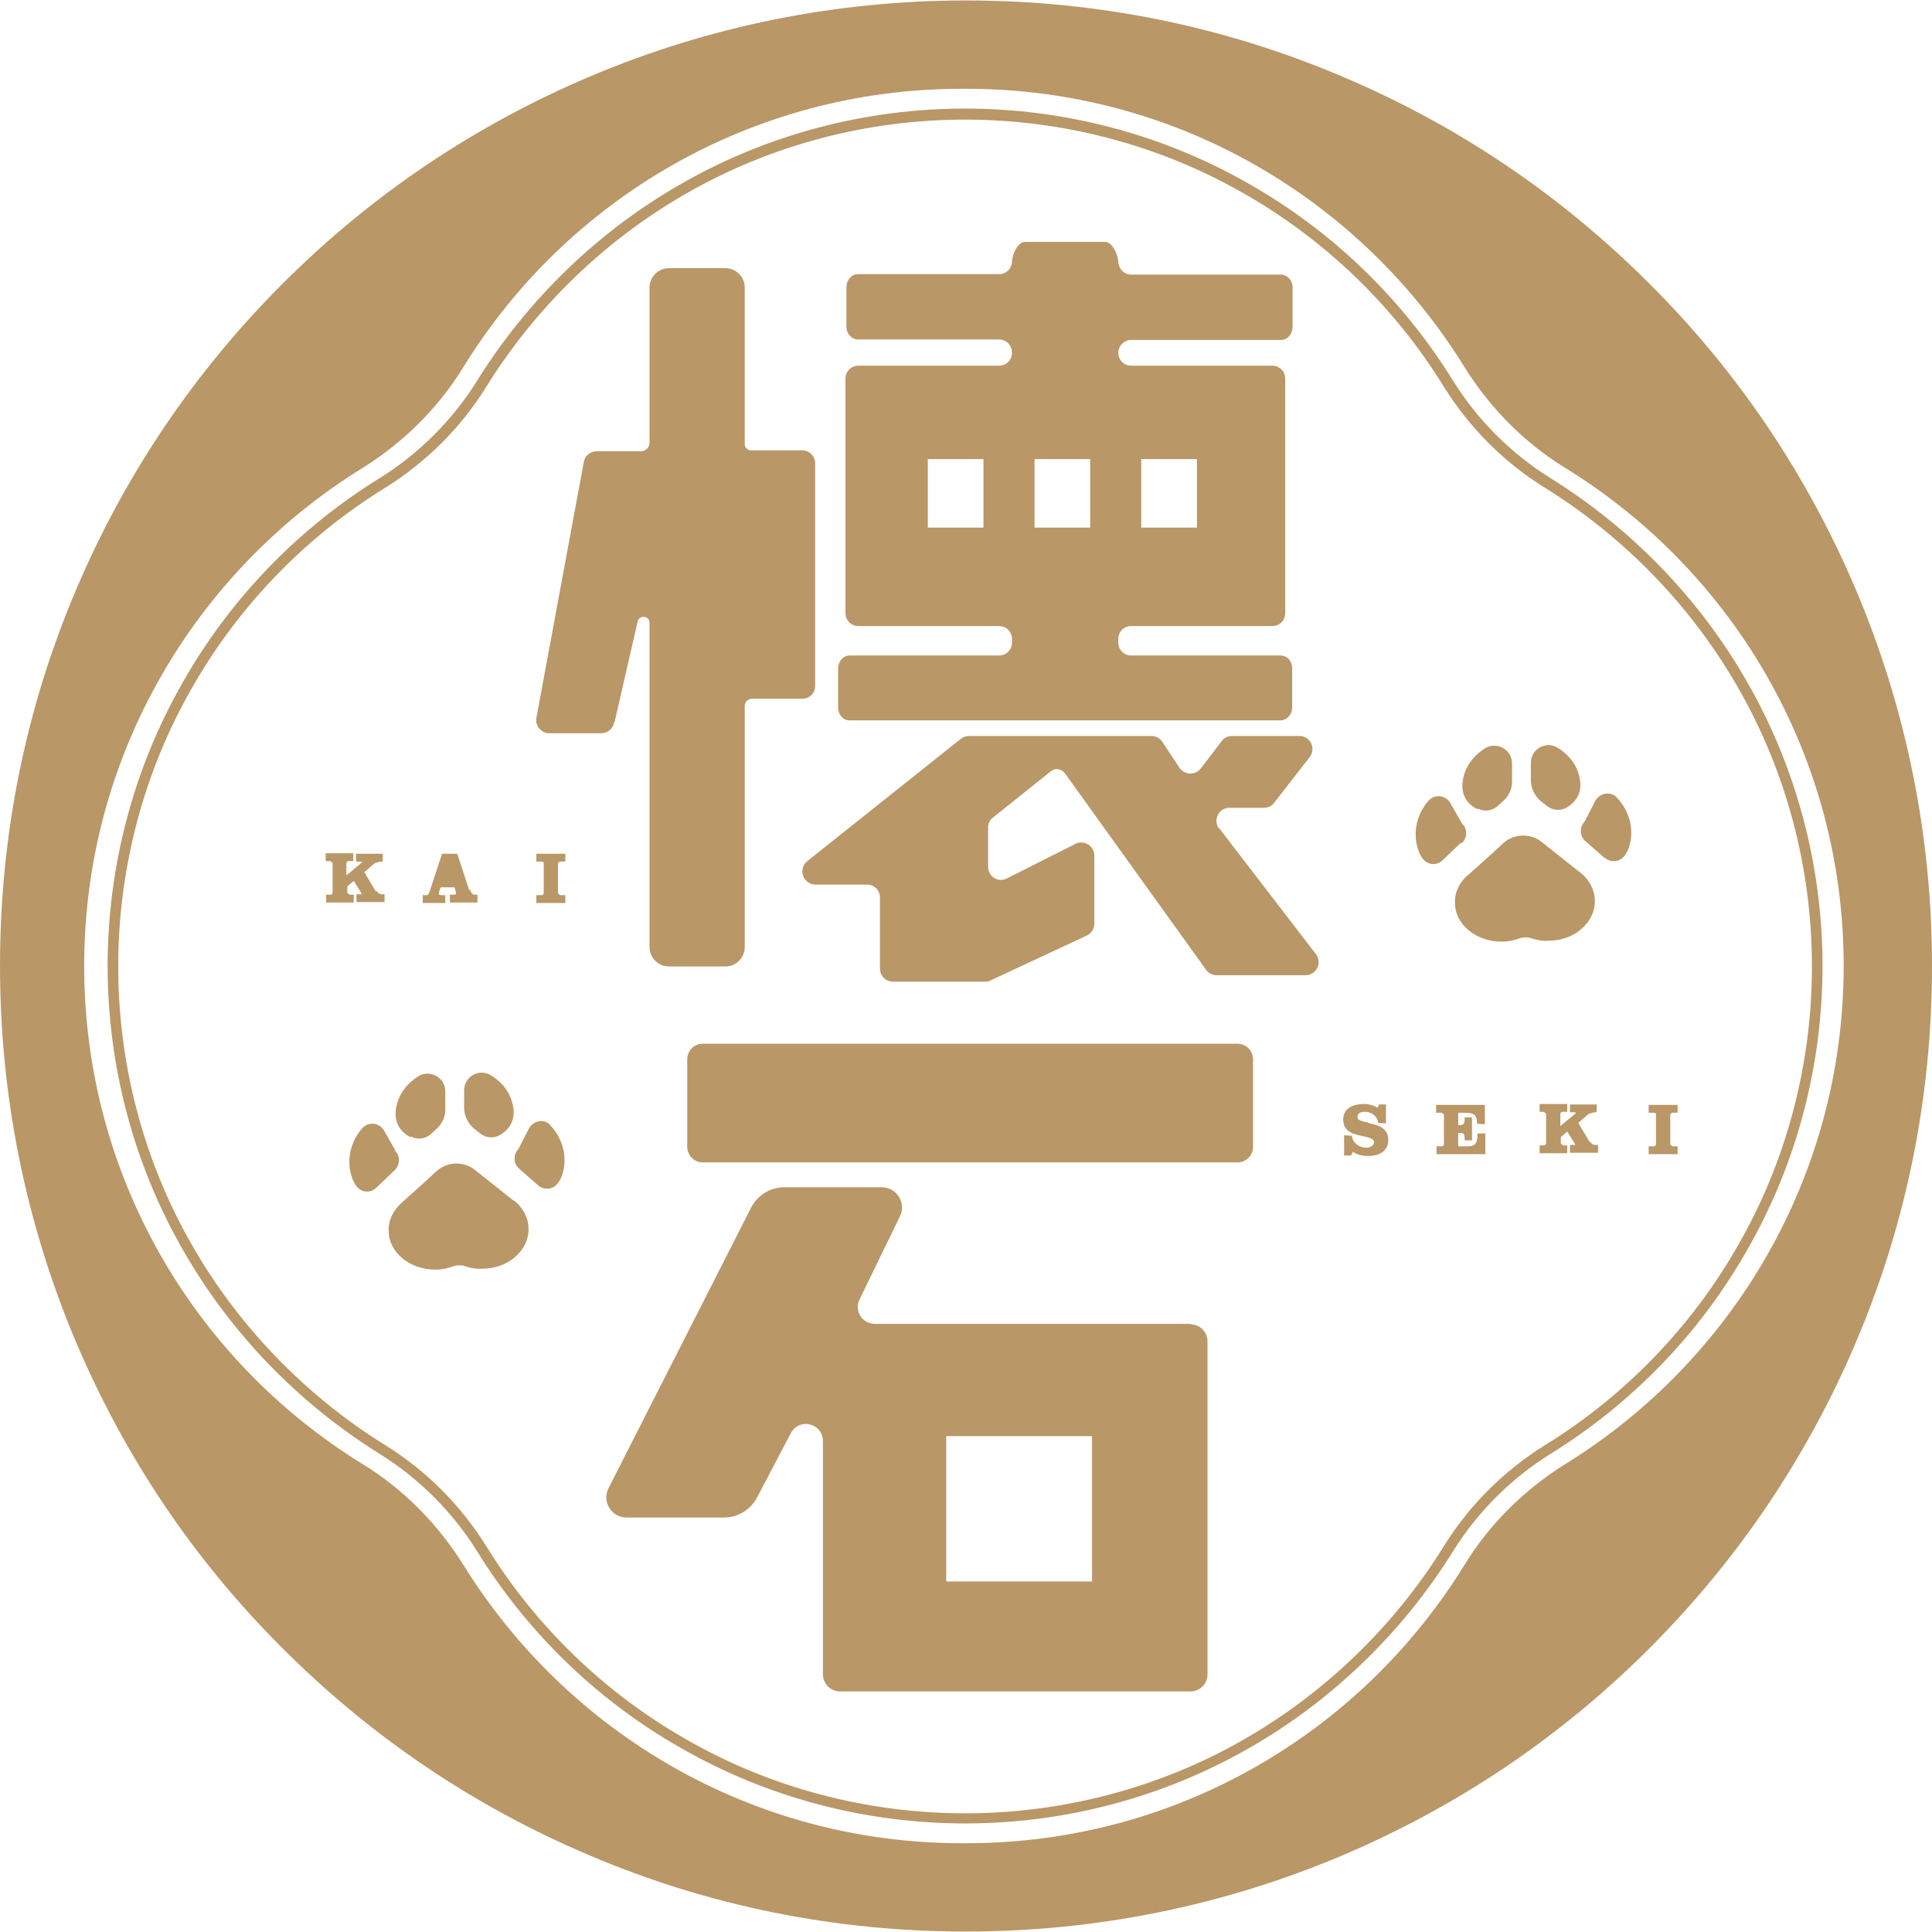 <?xml version="1.0" encoding="UTF-8"?><svg id="b" xmlns="http://www.w3.org/2000/svg" width="42" height="42" viewBox="0 0 42 42"><g id="c"><g style="isolation:isolate;"><path d="M34.04,31.82c-.9.56-1.66,1.31-2.21,2.21-2.24,3.63-6.25,6.04-10.82,6.04-.02,0-.03,0-.05,0s-.03,0-.05,0c-4.58,0-8.58-2.42-10.83-6.04-.56-.9-1.31-1.66-2.21-2.21-3.63-2.24-6.04-6.25-6.04-10.82s2.42-8.58,6.04-10.82c.9-.56,1.66-1.31,2.21-2.21,2.24-3.63,6.25-6.04,10.83-6.04.02,0,.03,0,.05,0s.03,0,.05,0c4.58,0,8.58,2.42,10.82,6.04.56.9,1.31,1.66,2.21,2.21,3.63,2.24,6.04,6.25,6.04,10.82s-2.42,8.58-6.04,10.82M40.35,12.83c-1.06-2.5-2.57-4.75-4.5-6.67-1.93-1.93-4.17-3.44-6.68-4.5-2.59-1.1-5.34-1.65-8.17-1.65s-5.59.56-8.17,1.65c-2.5,1.06-4.75,2.57-6.68,4.5-1.93,1.93-3.44,4.17-4.5,6.67-1.1,2.59-1.65,5.34-1.65,8.17s.56,5.59,1.65,8.17c1.06,2.5,2.57,4.75,4.5,6.67,1.93,1.93,4.17,3.44,6.68,4.5,2.59,1.1,5.34,1.65,8.17,1.65s5.59-.56,8.17-1.65c2.5-1.06,4.75-2.57,6.68-4.5,1.93-1.93,3.44-4.17,4.5-6.67,1.1-2.59,1.65-5.34,1.65-8.17s-.56-5.59-1.65-8.17" style="fill:#b99767;"/><path d="M21.38,10.23v1.24h-1.21v-1.49h1.21v.25ZM22.49,11.22v-1.24h1.21v1.49h-1.21v-.25ZM24.81,11.22v-1.24h1.21v1.49h-1.21v-.25ZM18.45,15.66h9.39c.14,0,.25-.13.25-.28v-.85c0-.16-.11-.28-.25-.28h-3.25c-.16,0-.28-.13-.28-.28v-.08c0-.16.13-.28.28-.28h3.07c.16,0,.28-.13.28-.28v-5.1c0-.16-.13-.28-.28-.28h-3.07c-.16,0-.28-.13-.28-.28s.13-.28.28-.28h3.26c.14,0,.25-.13.25-.29v-.85c0-.15-.11-.28-.25-.28h-3.26c-.16,0-.28-.14-.28-.29v.02c0-.16-.13-.44-.28-.44h-1.75c-.16,0-.28.28-.28.44v-.02c0,.16-.13.28-.28.28h-3.07c-.14,0-.25.13-.25.29v.85c0,.15.11.28.25.28h3.07c.16,0,.28.13.28.29s-.13.28-.28.28h-3.06c-.16,0-.28.13-.28.28v5.1c0,.16.13.28.28.28h3.06c.16,0,.28.13.28.28v.08c0,.16-.13.28-.28.28h-3.25c-.14,0-.25.13-.25.28v.85c0,.16.11.28.25.28" style="fill:#b99767;"/><path d="M26.49,18c-.12-.19.01-.44.24-.44h.75c.09,0,.17-.04.22-.11l.77-.99c.15-.19.01-.46-.22-.46h-1.47c-.09,0-.17.04-.22.11l-.46.6c-.12.15-.35.14-.46-.02l-.37-.56c-.05-.08-.14-.13-.24-.13h-1.93s-.01,0-.02,0c-.02,0-.04,0-.06,0h-1.95c-.06,0-.13.02-.18.06l-3.34,2.66c-.21.17-.09.51.18.51h1.12c.16,0,.28.13.28.28v1.55c0,.16.13.28.28.28h2.01s.07,0,.1-.02l2.08-.97c.11-.04.19-.15.19-.27v-1.48c0-.2-.2-.33-.38-.27l-1.55.78c-.19.07-.38-.07-.38-.27v-.85c0-.09.04-.17.11-.22l1.25-1c.1-.08.23-.06.31.04l3.06,4.26c.05.08.14.13.24.13h1.93c.23,0,.36-.25.24-.44l-2.12-2.76Z" style="fill:#b99767;"/><path d="M13.36,15.7l.5-2.18c.03-.16.26-.14.26.02v7.05c0,.23.19.42.42.42h1.23c.23,0,.42-.19.42-.42v-5.24c0-.09.07-.16.16-.16h1.09c.16,0,.28-.12.28-.28v-4.84c0-.16-.13-.28-.28-.28h-1.11c-.08,0-.14-.06-.14-.13v-3.41c0-.23-.19-.42-.42-.42h-1.23c-.23,0-.42.19-.42.42v3.38c0,.1-.09.18-.19.18h-.96c-.14,0-.26.1-.28.24l-1.03,5.56c-.03.17.11.33.28.33h1.13c.14,0,.26-.1.28-.24" style="fill:#b99767;"/><path d="M26.9,22.69h-11.62c-.19,0-.34.15-.34.34v1.9c0,.19.15.34.34.34h11.62c.19,0,.34-.15.34-.34v-1.9c0-.19-.15-.34-.34-.34" style="fill:#b99767;"/><path d="M23.74,34.38h-3.17v-3.16h3.17v3.16ZM25.89,28.78h-6.87c-.28,0-.46-.29-.33-.54l.87-1.79c.15-.29-.06-.64-.39-.64h-2.12c-.3,0-.58.17-.72.44l-3.1,6.1c-.15.29.06.64.39.64h2.12c.3,0,.58-.17.72-.44l.73-1.39c.18-.35.7-.22.7.17v5.07c0,.21.17.37.37.37h7.62c.21,0,.37-.17.37-.37v-7.24c0-.21-.17-.37-.37-.37" style="fill:#b99767;"/><path d="M29.73,24.4c-.12-.02-.22-.05-.22-.11,0-.08.05-.12.16-.12.13,0,.27.08.29.24h0s.17.01.17.01v-.41h-.15l-.03.07c-.09-.05-.19-.08-.29-.08-.29,0-.46.12-.46.34,0,.27.24.32.43.36.13.03.24.05.24.13s-.1.12-.16.12c-.17,0-.31-.11-.32-.26h0s-.17-.01-.17-.01v.44h.15l.04-.08c.09.06.2.09.33.09.28,0,.44-.13.44-.35,0-.28-.26-.33-.45-.37" style="fill:#b99767;"/><path d="M31.23,24.19h.11s.05.03.05.05v.63s0,.05-.05.05h-.11v.17h1.06v-.45h-.17c0,.25-.07.28-.24.28h-.18v-.29h.08c.05,0,.06.08.06.11v.05h.16v-.5h-.16v.05c0,.09-.03.12-.11.12h-.03v-.27h.14c.2,0,.27.04.27.24h0s.17.01.17.01v-.42h-1.06v.17Z" style="fill:#b99767;"/><path d="M34.56,24.83l-.25-.42.22-.19s.07-.04.17-.04h.01v-.17h-.58v.17h.07s.06,0,.06.01c0,.01-.06.06-.11.1-.02.02-.04.03-.06.05l-.17.14v-.26s0-.05.05-.05h.1v-.17h-.6v.17h.09s.05.03.05.05v.63s0,.05-.05.05h-.09v.17h.6v-.17h-.09s-.05-.03-.05-.05v-.13l.14-.12.15.24s.02.04.03.05c0,0-.01,0-.05,0h-.07v.17h.61v-.17h-.07s-.06,0-.11-.08" style="fill:#b99767;"/><path d="M36.36,24.19h.11v-.17h-.63v.17h.11s.05,0,.05.03v.65s0,.05-.05.05h-.11v.17h.63v-.17h-.11s-.05-.03-.05-.05v-.63s.01-.05.05-.05" style="fill:#b99767;"/><path d="M27.03,37.82c-1.83,1.05-3.93,1.6-6.05,1.6s-4.22-.55-6.05-1.6c-1.78-1.01-3.29-2.47-4.36-4.21-.55-.88-1.3-1.64-2.19-2.19-1.74-1.08-3.2-2.59-4.21-4.36-1.05-1.83-1.6-3.93-1.6-6.05s.55-4.22,1.6-6.05c1.01-1.78,2.47-3.29,4.21-4.36.88-.55,1.64-1.3,2.19-2.19,1.08-1.74,2.59-3.2,4.36-4.21,1.83-1.05,3.93-1.6,6.05-1.6s4.22.55,6.05,1.6c1.78,1.01,3.29,2.47,4.36,4.21.55.88,1.3,1.64,2.19,2.19,1.74,1.08,3.2,2.59,4.21,4.36,1.05,1.83,1.6,3.93,1.6,6.05s-.55,4.22-1.6,6.05c-1.01,1.78-2.47,3.29-4.21,4.36-.88.55-1.64,1.3-2.19,2.19-1.08,1.74-2.59,3.2-4.36,4.21M31.59,33.72c.53-.85,1.26-1.58,2.11-2.11,1.78-1.1,3.26-2.63,4.29-4.45,1.07-1.87,1.63-4,1.63-6.16s-.56-4.29-1.63-6.16c-1.03-1.81-2.52-3.35-4.29-4.45-.85-.53-1.58-1.26-2.11-2.11-1.1-1.78-2.63-3.26-4.45-4.29-1.87-1.07-4-1.63-6.16-1.63s-4.29.56-6.16,1.63c-1.81,1.03-3.35,2.52-4.45,4.29-.53.85-1.26,1.58-2.11,2.11-1.78,1.1-3.26,2.63-4.29,4.45-1.07,1.87-1.63,4-1.63,6.16s.56,4.29,1.63,6.16c1.03,1.81,2.52,3.35,4.29,4.45.85.53,1.58,1.26,2.11,2.11,1.1,1.78,2.63,3.26,4.45,4.29,1.87,1.07,4,1.63,6.16,1.63s4.29-.56,6.16-1.63c1.81-1.03,3.35-2.52,4.45-4.29" style="fill:#b99767;"/><path d="M11.18,26.11h0,0s-.02-.02-.03-.02l-.83-.66c-.24-.19-.6-.18-.83.03-.31.29-.71.64-.76.69h0s0,0,0,0h0c-.18.16-.29.37-.28.61,0,.47.47.85,1.03.84.13,0,.26-.03.37-.07.09-.03.18-.03.27,0,.12.04.24.06.37.05.56,0,1.01-.4,1-.87,0-.23-.12-.45-.3-.6" style="fill:#b99767;"/><path d="M8.94,24.71c.14.07.3.05.42-.05l.12-.11c.13-.11.21-.28.2-.45v-.39c-.01-.29-.34-.47-.59-.31-.19.12-.38.31-.46.6-.11.41.1.62.29.72" style="fill:#b99767;"/><path d="M8.6,25.02l-.25-.44c-.08-.14-.25-.19-.39-.12-.03.02-.06.04-.08.06-.43.49-.29,1.08-.12,1.28.11.13.3.14.42.02l.4-.38c.12-.12.13-.31,0-.43" style="fill:#b99767;"/><path d="M10.09,23.7v.39c0,.17.09.34.22.45l.13.1c.12.1.29.11.42.04.19-.11.39-.32.27-.73-.08-.28-.28-.47-.47-.58-.25-.15-.57.04-.57.33" style="fill:#b99767;"/><path d="M11.89,24.4c-.14-.07-.31-.01-.39.13l-.23.45c-.12.12-.11.32.02.43l.41.36c.13.11.32.09.42-.04.17-.2.29-.79-.16-1.27-.02-.03-.05-.05-.08-.06" style="fill:#b99767;"/><path d="M31.91,19.02h0s0,0,0,0h0c-.18.16-.29.37-.28.61,0,.47.47.85,1.03.84.13,0,.26-.03.37-.07.09-.03.18-.03.27,0,.12.04.24.06.37.05.56,0,1.01-.4,1-.87,0-.23-.12-.45-.3-.6h0,0s-.02-.02-.03-.02l-.83-.66c-.24-.19-.6-.18-.83.03-.31.29-.71.64-.76.69" style="fill:#b99767;"/><path d="M32.13,17.58c.14.07.3.05.42-.05l.12-.11c.13-.11.21-.28.2-.45v-.39c-.01-.29-.34-.47-.59-.31-.19.12-.38.31-.46.6-.11.41.1.62.29.72" style="fill:#b99767;"/><path d="M31.78,18.33c.12-.12.13-.31,0-.43l-.25-.44c-.08-.14-.25-.19-.39-.12-.03.02-.06.04-.08.06-.43.49-.29,1.08-.12,1.28.11.13.3.14.42.02l.4-.38Z" style="fill:#b99767;"/><path d="M33.5,17.42l.13.1c.12.1.29.11.42.04.19-.11.39-.32.27-.73-.08-.28-.28-.47-.47-.58-.25-.15-.57.04-.57.33v.39c0,.17.09.34.22.45" style="fill:#b99767;"/><path d="M34.89,18.65c.13.11.32.09.42-.04.17-.2.29-.79-.16-1.27-.02-.03-.05-.05-.08-.06-.14-.07-.31-.01-.39.13l-.23.45c-.12.12-.11.32.02.43l.41.36Z" style="fill:#b99767;"/><path d="M8.17,19.38l-.25-.42.22-.19s.07-.04.17-.04h.01v-.17h-.58v.17h.07s.06,0,.06.01c0,.01-.06.06-.11.1-.02.02-.04.03-.06.05l-.17.14v-.26s0-.05.05-.05h.1v-.17h-.6v.17h.1s.05.03.05.05v.63s0,.05-.05.05h-.09v.17h.6v-.17h-.09s-.05-.03-.05-.05v-.13l.14-.12.15.24s.02.04.03.05c0,0-.01,0-.05,0h-.07v.17h.61v-.17h-.07s-.06,0-.11-.08" style="fill:#b99767;"/><path d="M10.2,19.35l-.26-.79h-.33l-.26.79c-.03.1-.05.11-.09.11h-.07v.17h.49v-.17h-.06c-.07,0-.08-.01-.08-.02,0-.02,0-.04.02-.1l.02-.05h.3l.03.1s0,.03,0,.05c0,0-.02.01-.07.01h-.06v.17h.6v-.17h-.07s-.06,0-.09-.11" style="fill:#b99767;"/><path d="M12.18,18.73h.11v-.17h-.63v.17h.11s.05,0,.05.03v.65s0,.05-.05.05h-.11v.17h.63v-.17h-.11s-.05-.03-.05-.05v-.63s.01-.05.05-.05" style="fill:#b99767;"/></g></g></svg>
